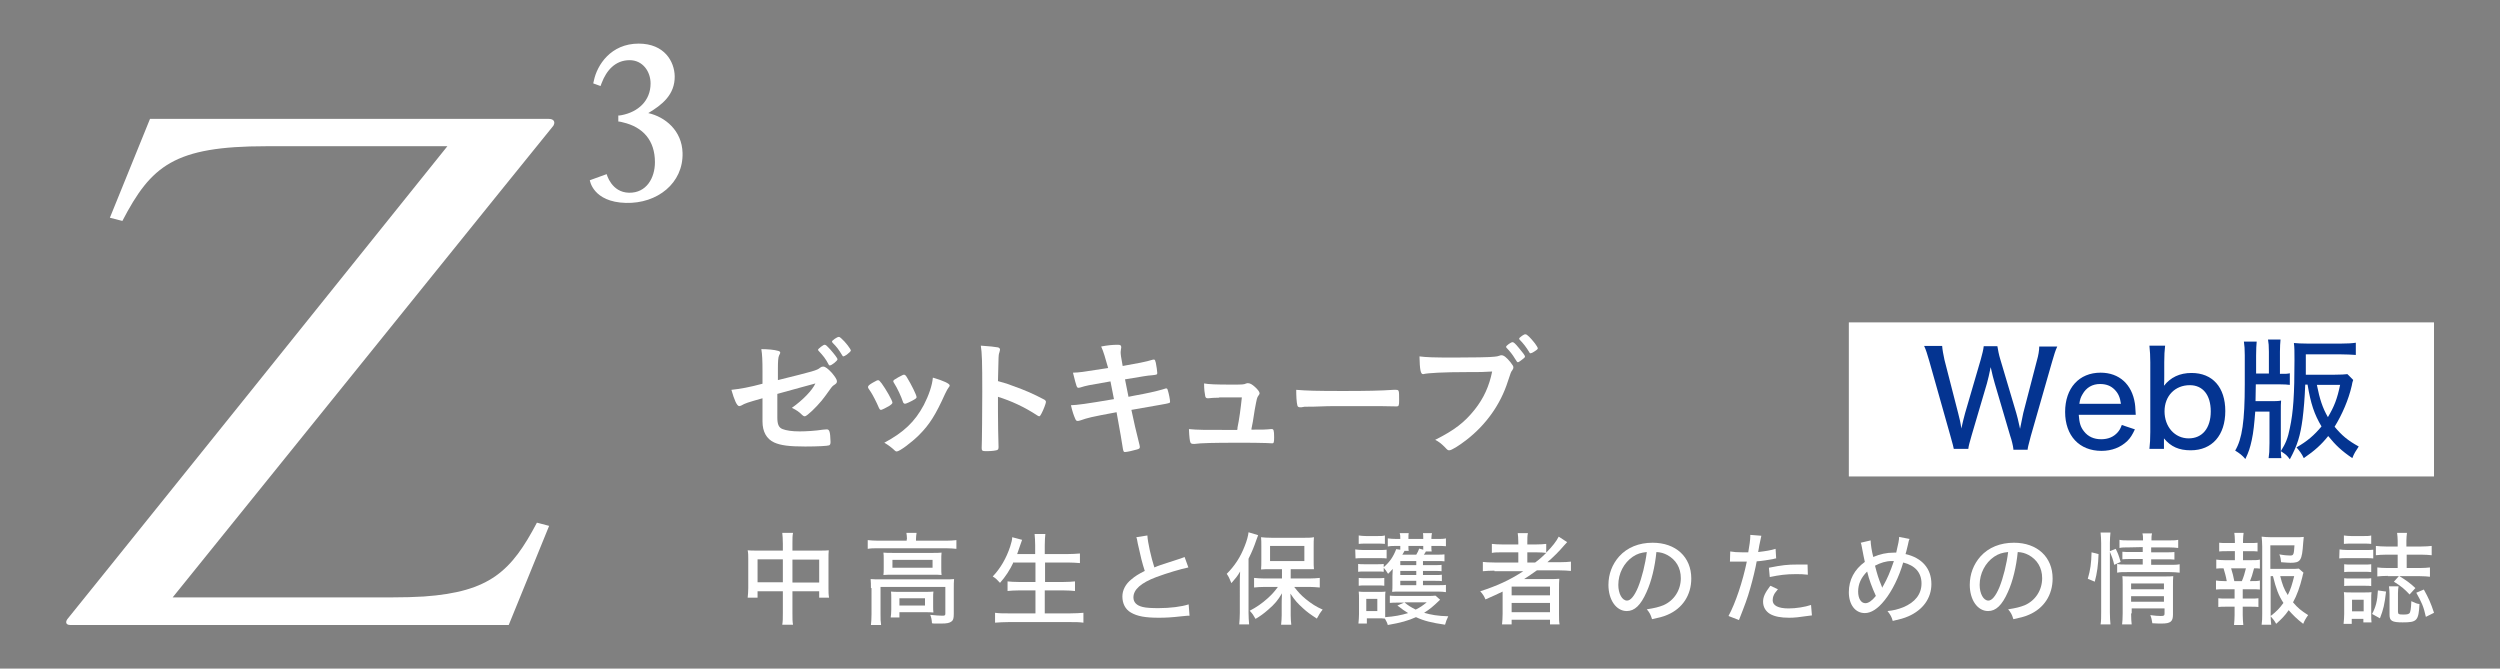 <?xml version="1.0" encoding="utf-8"?>
<!-- Generator: Adobe Illustrator 23.1.0, SVG Export Plug-In . SVG Version: 6.00 Build 0)  -->
<svg version="1.1" id="レイヤー_1" xmlns="http://www.w3.org/2000/svg" xmlns:xlink="http://www.w3.org/1999/xlink" x="0px"
	 y="0px" viewBox="0 0 860 230" style="enable-background:new 0 0 860 230;" xml:space="preserve">
<rect x="0" y="0" width="860" height="230" fill="#808080" stroke="none"/>
<style type="text/css">
	.st0{fill:#FFFFFF;}
	.st1{fill:#043491;}
</style>
<g>
	<g>
		<path class="st0" d="M188.8,40.9H51.6l0,0l-13.8,34l4.3,1.1C52,57,59.9,50.3,91.6,50.3h62.3c0,0-34.2,42.6-67.6,84.2
			c-18.5,23.1-36.8,45.7-48.8,60.7c-8.5,10.6-13.9,17.3-14.1,17.5c-0.9,1-1,2.3,0.8,2.3l0,0H175l13.9-34.1l-4.2-1.1
			c-8.7,16.5-16,23.8-38.9,25.4c-3.3,0.2-6.9,0.3-10.8,0.3H59.4C79.1,181.2,189,44.8,190,43.7c0.3-0.3,0.5-0.6,0.6-1
			C190.9,41.8,190.4,40.9,188.8,40.9z"/>
		<g>
			<g>
				<path class="st0" d="M213.9,39.6c5.6-1.1,9.9-4.9,9.9-10.9c0-4.1-2.7-8-7.2-8c-5,0-8,3.6-9.6,7.8c-0.3,0.7-0.4,1.1-0.4,1.1
					l-2.5-0.9c0,0,0-0.3,0.2-1c1.1-5.3,5.8-12.7,15.4-12.7c8.9,0,12.3,6.2,12.4,11.2c0.1,6.4-4.4,9.9-9.1,12.7
					c5.8,1.3,11.6,6,11.8,13.7c0.3,10.4-8.7,17.5-19.5,17.2c-11.4-0.3-12.4-7.8-12.4-7.8l5.8-2.1c0,0,1.6,6.3,7.7,6.4
					c6,0.1,8.9-5.1,8.9-10.5c0-7.5-4.1-12.1-11-13.7c-1-0.3-1.6-0.3-1.6-0.3v-2.1C212.8,39.8,213.4,39.7,213.9,39.6z"/>
			</g>
		</g>
	</g>
	<g>
		<g>
			<path class="st0" d="M267.4,130.8c12.5-3.1,13.7-3.4,14.7-4.3c0.4-0.3,0.7-0.4,1.1-0.4c0.7,0,1.7,0.8,2.9,2.1
				c1.2,1.4,1.8,2.4,1.8,2.9c0,0.6-0.1,0.8-1.2,1.5c-0.5,0.4-0.6,0.5-2.8,3.6c-1.3,1.9-4.3,5.1-6,6.4c-0.5,0.4-0.8,0.6-1.1,0.6
				c-0.3,0-0.4-0.1-0.8-0.4c-1-1-1.9-1.7-3.6-2.5c3.8-2.7,7-6,8.1-8.4l-1.8,0.5c-0.2,0-3.9,1.1-11.3,3.1v8.1c0,2.4,0.5,3.5,1.8,4
				s3.2,0.8,5.9,0.8c2.2,0,5.5-0.2,8-0.6c0.9-0.1,1.2-0.1,1.3-0.1c0.9,0,1.2,0.7,1.3,4.2c0,0.1,0,0.2,0,0.2c0,0.1,0,0.1,0,0.1
				c0,0.5-0.2,0.9-0.5,1c-0.5,0.2-3.8,0.4-8.2,0.4c-5.6,0-8.5-0.4-10.7-1.4c-2.6-1.2-4-3.7-4-7.2v-8c-5.3,1.5-5.9,1.7-7.3,2.5
				c-0.3,0.1-0.5,0.2-0.7,0.2c-0.8,0-1.7-2.1-2.7-5.6c2.9-0.3,6.3-0.9,10.7-2.1v-4.2c0-3.8-0.1-5.9-0.4-7.7c2.1,0,4.5,0.2,5.8,0.6
				c0.4,0.1,0.7,0.3,0.7,0.6c0,0.2,0,0.2-0.4,1c-0.3,0.6-0.4,2.1-0.4,4.4v4.1H267.4z M285,125.3c-1-1.9-1.8-2.9-3.3-4.5
				c-0.2-0.3-0.3-0.3-0.3-0.4c0-0.3,0.3-0.5,1-1.1c0.7-0.5,1-0.7,1.3-0.7c0.4,0,0.8,0.4,1.9,1.6c1.4,1.6,2.5,3,2.5,3.4
				c0,0.5-2,2.1-2.6,2.1C285.2,125.7,285.1,125.6,285,125.3z M291.3,122c-0.6,0.4-1,0.6-1.2,0.6c-0.1,0-0.2,0-0.4-0.4
				c-1.2-2-1.9-2.9-3.3-4.3c-0.1-0.2-0.2-0.3-0.2-0.4c0-0.4,1.8-1.6,2.3-1.6c0.3,0,0.5,0.1,0.9,0.5c1.4,1.2,3.3,3.7,3.3,4.2
				C292.6,120.9,292.2,121.3,291.3,122z"/>
			<path class="st0" d="M302.3,140.2c-0.7-1.7-2.1-4.4-2.7-5.3c-1-1.4-1-1.5-1-1.8c0-0.4,0.5-0.8,1.7-1.5c1.4-0.8,1.5-0.8,1.8-0.8
				s0.5,0.2,1.2,1.1c1.4,1.9,3.7,5.9,3.7,6.6c0,0.3-0.3,0.6-1.2,1.2c-1,0.6-2.5,1.3-2.7,1.3C302.7,141,302.6,140.8,302.3,140.2z
				 M326.7,132.6c0,0.2-0.1,0.4-0.3,0.6c-0.4,0.6-0.7,1-1.3,2.3c-3.2,7.1-5.3,10.5-8.9,14.1c-2.7,2.7-6.8,5.7-7.7,5.7
				c-0.3,0-0.5-0.1-0.8-0.4c-0.8-0.8-2.1-1.8-3.5-2.6c6.7-3.6,10.5-7.2,13.6-13c1.7-3.3,2.9-6.8,3.1-9.4
				C324.7,131,326.7,132,326.7,132.6z M310.6,138.2c-0.6-1.8-1.8-4.5-3.2-6.7c-0.1-0.1-0.1-0.2-0.1-0.4c0-0.3,0.3-0.5,1.7-1.3
				c1.7-0.9,1.7-0.9,2-0.9s0.6,0.2,1.1,1.1c1.4,2.3,3.2,5.9,3.2,6.6c0,0.3-0.2,0.5-0.9,0.9c-1,0.6-2.7,1.4-3.1,1.4
				C310.9,138.8,310.7,138.6,310.6,138.2z"/>
			<path class="st0" d="M343.3,141.6c0,2.7,0.1,10,0.2,12.1c0,0.1,0,0.2,0,0.2c0,0.4-0.1,0.7-0.3,0.8c-0.3,0.3-2.1,0.5-3.8,0.5
				c-1.4,0-1.7-0.1-1.7-1c0,0,0-0.1,0-0.2c0.1-1.2,0.2-14,0.2-19.3c0-10.3-0.1-13.2-0.5-15.8c3.2,0.2,4.6,0.4,5.9,0.6
				c0.4,0.1,0.7,0.4,0.7,0.7c0,0.2,0,0.2-0.2,1c-0.2,0.5-0.3,1.2-0.3,1.9c0,0.1-0.1,2.8-0.2,8c3.2,0.9,3.2,0.9,5,1.6
				c4.5,1.6,7,2.7,11,4.8c0.4,0.3,0.5,0.5,0.5,0.8c0,0.4-0.8,2.6-1.5,3.9c-0.4,0.8-0.6,1-0.8,1c-0.2,0-0.4-0.1-0.7-0.3
				c-4.4-2.9-9-5-13.5-6.4L343.3,141.6L343.3,141.6z"/>
			<path class="st0" d="M378.8,119.2c2-0.4,3.9-0.6,5.7-0.6c0.9,0,1.2,0.2,1.2,0.8c0,0.2,0,0.3-0.1,0.8c0,0.3-0.1,0.6-0.1,0.9
				c0,0.8,0.1,1.6,0.7,4.8c4.6-0.8,8.3-1.5,10.1-2.1c0.3-0.1,0.4-0.1,0.7-0.1c0.3,0,0.4,0.3,0.6,1.1c0.2,0.8,0.5,3.1,0.5,3.5
				c0,0.6-0.2,0.6-1.9,0.8c-1.6,0.1-2.5,0.3-9.2,1.4c0.8,3.9,0.8,3.9,1.2,6c1-0.2,1-0.2,2-0.4c4.5-0.8,7.5-1.5,9.6-2.1
				c0.7-0.2,1.2-0.4,1.3-0.4c0.4,0,0.5,0.2,0.6,0.6c0.4,1.2,0.8,3.3,0.8,4c0,0.4-0.1,0.4-1.4,0.7c-0.7,0.1-0.7,0.1-2.2,0.4
				c-2.4,0.4-2.4,0.4-9.7,1.7c1.2,5.6,1.2,5.6,2.8,12.1c0.1,0.4,0.1,0.6,0.1,0.7c0,0.4-0.2,0.6-0.9,0.8c-1.3,0.4-3.6,0.9-4.2,0.9
				c-0.4,0-0.5-0.1-0.7-1c-0.3-2.1-1-6.1-2.2-12.7c-9.1,1.7-9.8,1.9-12.4,2.8c-0.6,0.2-0.8,0.2-1,0.2c-0.4,0-0.6-0.2-0.8-0.7
				c-0.5-1.1-1-2.5-1.5-4.7c2.3-0.1,4.8-0.4,14.8-2.1c-0.5-2.7-0.9-4.6-1.2-6.1c-8.1,1.4-8.1,1.4-10.4,2.1c-0.4,0.1-0.4,0.1-0.5,0.1
				c-0.7,0-0.7,0-2-5.2c2.5-0.1,2.5-0.1,12.1-1.6C380.3,123.4,379.6,120.9,378.8,119.2z"/>
			<path class="st0" d="M419.4,136.8c-1.6,0-2.7,0.1-3.7,0.2c-0.1,0-0.2,0-0.3,0c-0.4,0-0.7-0.2-0.8-0.7c-0.2-1-0.4-2.4-0.4-4.4
				c1.5,0.3,4.2,0.4,9.2,0.4c4.1,0,4.5,0,5.3-0.4c0.2,0,0.4-0.1,0.5-0.1c0.8,0,1.5,0.4,2.5,1.3c0.9,0.8,1.6,1.7,1.6,2.2
				c0,0.2-0.1,0.4-0.4,0.8c-0.5,0.7-0.5,0.7-1.3,5c-0.5,3.5-0.8,5-1.1,6.4c0,0.1,0,0.1,0,0.3c4,0,4.7,0,6.7-0.2c0.1,0,0.2,0,0.3,0
				c0.6,0,0.8,0.4,0.8,2.8c0,1.8-0.1,2.1-0.7,2.1c-0.2,0-0.3,0-2.1-0.1c-1.5-0.1-6.3-0.1-10.5-0.1c-6.9,0-12.1,0.1-14,0.4
				c-0.1,0-0.3,0-0.4,0c-0.6,0-0.9-0.1-1.1-0.5c-0.2-0.5-0.4-1.8-0.5-4.6c3.1,0.3,4.4,0.3,16.6,0.3c0.1-0.4,0.1-0.4,0.1-0.8
				c0.6-2.8,1.1-6.6,1.5-10.4h-7.8V136.8z"/>
			<path class="st0" d="M462,134.5c8.2,0,12.9-0.1,17.4-0.4c0.1,0,0.4,0,0.6,0c1.3,0,1.3,0,1.3,3.6c0,1.8-0.1,2.1-0.9,2.1
				c0,0-0.1,0-0.2,0c-2.9-0.1-4.6-0.1-17.5-0.1c-4.7,0-7.1,0-11.2,0.2c-0.3,0-0.7,0-1.3,0c-1.4,0-1.7,0-2.5,0.2c-0.2,0-0.4,0-0.5,0
				c-0.5,0-0.8-0.2-0.9-0.6c-0.3-1.1-0.4-3.4-0.4-5.4C449.5,134.4,452.7,134.5,462,134.5z"/>
			<path class="st0" d="M504.7,128c-8,0-13.6,0.3-15.1,0.7h-0.1c-0.8,0-1.1-1.5-1.2-6.1c2.2,0.3,5,0.4,11.7,0.4c6,0,13-0.1,14.1-0.3
				c0.8-0.1,1.1-0.1,1.9-0.4c0.2-0.1,0.3-0.1,0.5-0.1c0.8,0,1.7,0.7,3.1,2.4c0.8,1.1,1,1.3,1,1.8c0,0.3-0.1,0.6-0.4,1
				c-0.4,0.5-0.5,0.7-1.5,3.8c-2.5,7.9-7.5,14.9-14.2,20.1c-2.7,2.1-5.2,3.6-5.9,3.6c-0.5,0-0.6,0-1.6-1.1c-1.2-1.2-2.1-1.9-3.3-2.5
				c6.6-3.3,10.1-6,13.6-10.4c3.1-3.9,5-8.1,6-13.1C509.8,128,509.8,128,504.7,128z M524,123.4c-1,0.8-1.6,1.2-1.8,1.2
				c-0.3,0-0.3,0-1.1-1.3c-0.7-1.2-1.8-2.6-2.8-3.6c-0.2-0.2-0.2-0.3-0.2-0.4c0-0.4,1.7-1.6,2.2-1.6c0.4,0,0.9,0.4,2.2,2
				c1.2,1.4,2.1,2.6,2.1,2.9C524.6,122.9,524.4,123.1,524,123.4z M526.1,121.2c-1.1-1.8-2.1-3.1-3.3-4.3c-0.2-0.2-0.2-0.3-0.2-0.4
				c0-0.2,0.2-0.4,1-1c0.6-0.4,0.8-0.5,1.2-0.5c0.5,0,1.7,1.2,3.2,3.1c0.6,0.8,1,1.5,1,1.7s-0.1,0.4-0.7,0.8
				c-0.7,0.5-1.4,0.9-1.7,0.9C526.4,121.6,526.2,121.5,526.1,121.2z"/>
		</g>
		<g>
			<path class="st0" d="M269.3,187c0-1.8-0.1-2.5-0.2-3.7h3.7c-0.2,1-0.2,2-0.2,3.6v2.5h9.6c1.3,0,2.1,0,2.9-0.1
				c-0.1,1-0.1,1.6-0.1,2.9v10.1c0,1.3,0,2.2,0.2,3.3h-3.4v-2.2h-9.2v7.4c0,2,0,3,0.2,4.1h-3.7c0.2-1.2,0.2-2.2,0.2-4.1v-7.4h-8.7
				v2.2h-3.4c0.1-1.2,0.2-1.9,0.2-3.3v-10.1c0-1.2,0-1.9-0.2-2.9c0.9,0.1,1.6,0.1,2.9,0.1h9.2V187z M260.6,192.4v7.9h8.7v-7.9H260.6
				z M281.8,200.4v-7.9h-9.2v7.9H281.8z"/>
			<path class="st0" d="M312,185.5c0-0.9-0.1-1.5-0.2-2.2h3.5c-0.1,0.7-0.2,1.4-0.2,2.2v0.5h10.4c1.5,0,2.4-0.1,3.5-0.2v3
				c-1.1-0.1-2-0.2-3.5-0.2H302c-1.5,0-2.3,0-3.5,0.2v-3c1.1,0.1,2.1,0.2,3.6,0.2h9.8v-0.5H312z M299.6,202.3c0-1.1,0-2.1-0.1-3.1
				c1.1,0.1,2,0.1,3.5,0.1h21.8c1.7,0,2.5,0,3.4-0.1c-0.1,1.1-0.1,1.9-0.1,3.1v8.9c0,1.5-0.2,2.2-0.8,2.6c-0.7,0.5-1.5,0.7-3.5,0.7
				c-0.4,0-1.3,0-1.6,0c-1.1,0-1.1,0-1.6-0.1c-0.1-1.3-0.2-1.9-0.6-2.9c1.8,0.2,3.1,0.3,4.2,0.3c0.8,0,1-0.1,1-0.7v-9.2h-22.3v9.4
				c0,1.7,0,2.4,0.2,3.7h-3.5c0.1-0.8,0.2-2.2,0.2-3.7v-9H299.6z M304,192.6c0-1.1,0-1.8-0.1-2.5c0.9,0.1,1.7,0.1,3.3,0.1h13.7
				c1.4,0,2,0,3-0.1c-0.1,0.9-0.1,1.4-0.1,2.5v2.6c0,1.4,0,1.8,0.1,2.6c-1-0.1-1.7-0.1-3.2-0.1h-13.6c-1.3,0-2.1,0-3.2,0.1
				c0.1-0.7,0.1-1.4,0.1-2.6L304,192.6L304,192.6z M321,208.4c0,1.1,0,1.6,0.1,2.3c-0.7-0.1-1.9-0.1-3-0.1h-8.7v1.8h-3
				c0.1-0.7,0.2-1.5,0.2-2.8v-3.8c0-1,0-1.6-0.1-2.3c0.8,0.1,1.5,0.1,2.8,0.1h8.9c1.3,0,2,0,2.9-0.1c-0.1,0.7-0.1,1.2-0.1,2.2
				L321,208.4L321,208.4z M307,195.3h13.8v-2.7H307V195.3z M309.4,208.3h8.8v-2.5h-8.8V208.3z"/>
			<path class="st0" d="M348.7,193.3c-1.3,2.8-2.9,5.2-4.7,7.2c-1.3-1.4-1.4-1.5-2.5-2.2c2.6-2.7,4.7-6.3,6-10.3
				c0.4-1.4,0.7-2.2,0.7-3.2l3.4,0.9c-0.4,1.1-0.4,1.1-0.7,2c-0.2,0.5-0.5,1.5-1,2.9h6.2v-3c0-1.6-0.1-2.7-0.2-3.9h3.7
				c-0.1,1.1-0.2,2.2-0.2,3.9v3h7.7c1.7,0,3-0.1,4.4-0.2v3.3c-1.4-0.1-2.7-0.2-4.3-0.2h-7.7v6.7h6.3c1.7,0,2.9-0.1,4-0.2v3.3
				c-1.1-0.1-2.4-0.2-4-0.2h-6.4v7.9h8.8c1.8,0,3.2-0.1,4.5-0.2v3.4c-1.5-0.2-2.6-0.2-4.4-0.2h-21.4c-1.8,0-3.1,0.1-4.6,0.2v-3.4
				c1.4,0.2,2.7,0.2,4.5,0.2h9.4v-7.9h-5.7c-1.6,0-2.9,0.1-3.9,0.2V200c1,0.1,2.1,0.2,3.9,0.2h5.7v-6.7h-7.5V193.3z"/>
			<path class="st0" d="M394.7,184.2c0.1,2.3,1.3,7.6,2.4,11c1.6-0.7,2.7-1,4.5-1.6l4.6-1.5c0.6-0.2,0.8-0.3,1.3-0.5l1.3,3.6
				c-2.8,0.6-7.2,1.9-11,3.3c-5.3,2-7.9,4.3-7.9,7c0,1.7,1.1,2.8,3.2,3.3c1.1,0.3,3.2,0.4,5.4,0.4c4,0,8-0.5,10.4-1.3l0.3,3.9
				c-0.7,0-0.8,0-2.7,0.2c-3.6,0.4-5.4,0.5-7.9,0.5c-4.6,0-7.4-0.5-9.6-1.8c-1.9-1.1-2.9-3.1-2.9-5.5c0-2.2,1.1-4.3,3.1-5.9
				c1.3-1.1,2.4-1.8,4.6-2.9c-0.9-2.8-1.4-4.8-2.4-9.4c-0.3-1.7-0.3-1.7-0.5-2.2L394.7,184.2z"/>
			<path class="st0" d="M426.5,200.5c0-1.3,0-2.1,0.1-3.9c-0.9,1.6-1.6,2.4-3,4c-0.8-1.9-0.8-2-1.6-3.2c2.7-2.7,4.7-5.7,6.2-9.6
				c0.7-1.7,1.2-3.6,1.3-4.7l3.3,1c-0.2,0.5-0.3,0.8-0.7,1.9c-0.6,1.8-1.4,3.8-2.6,6.2v18.6c0,1.5,0.1,2.7,0.2,4h-3.4
				c0.1-1.4,0.2-2.4,0.2-4V200.5z M441,195.8h-3.7c-1.6,0-2.6,0-3.5,0.1c0.1-1,0.1-1.9,0.1-3.2v-4.8c0-1.3,0-2.1-0.1-3.1
				c1,0.1,1.9,0.2,3.8,0.2h10.6c1.8,0,2.8,0,3.8-0.2c-0.1,1-0.1,1.8-0.1,3.2v4.7c0,1.4,0,2.2,0.1,3.1c-0.4,0-0.4,0-1,0
				c-0.1,0-0.4,0-0.8,0c-0.6,0-1.2,0-1.7,0H444v3.2h6.4c1.3,0,2.5-0.1,3.6-0.2v3.3c-1.2-0.1-2.5-0.2-3.5-0.2h-5.3
				c1.5,1.9,2.3,2.8,4,4.2c2,1.6,3.5,2.6,5.8,3.6c-0.9,1.1-1.3,1.8-2,3.1c-2.3-1.5-3.4-2.3-4.7-3.5c-1.9-1.7-2.9-2.8-4.4-5.1
				c0.1,1.2,0.1,2.7,0.1,3.7v3.8c0,1.2,0.1,2.2,0.2,3.2h-3.5c0.1-1,0.2-2.1,0.2-3.3v-3.8c0-0.5,0-1.8,0.1-3.7
				c-1.4,2.4-2.5,3.7-4.7,5.6c-1.6,1.4-2.7,2.2-4.4,3.2c-0.8-1.4-0.9-1.6-2-2.8c2.3-1.2,4.2-2.5,6.2-4.3c1.4-1.3,2.1-2,3.5-3.9H435
				c-1.4,0-2.6,0.1-3.6,0.2v-3.3c1,0.1,2.2,0.2,3.6,0.2h6V195.8z M436.9,193h11.8v-5.2h-11.8V193z"/>
			<path class="st0" d="M466.2,189c0.8,0.1,1.5,0.2,2.7,0.2h5.4c1.4,0,2,0,2.7-0.1v3c-0.8-0.1-1.2-0.1-2.5-0.1H469
				c-1.2,0-1.9,0-2.7,0.1L466.2,189L466.2,189z M495.4,206.3c-2.7,2.6-3.5,3.2-5.5,4.5c2.4,0.7,4.7,1.1,8.3,1.2
				c-0.5,1-0.8,1.8-1.1,2.9c-4.7-0.7-7.2-1.3-10-2.6c-2.7,1.2-5.1,1.9-9.7,2.7c-0.2-0.8-0.5-1.3-1-2.2c-0.9-0.1-1.3-0.1-1.9-0.1
				h-4.3v1.8h-2.9c0.1-1,0.2-2.2,0.2-3.3v-5c0-1.1,0-1.8-0.1-2.7c0.7,0.1,1.2,0.1,2.3,0.1h4.8c1.2,0,1.6,0,2.1-0.1
				c-0.1,0.6-0.1,1.1-0.1,2.5v4.6c0,0.8,0,1.2,0,1.7c3.1-0.2,5.6-0.7,7.9-1.4c-1.3-0.8-1.9-1.2-3.7-2.6l2.3-1h-2.1
				c-1.1,0-2,0-2.8,0.1v-2.5c0.7,0.1,1.5,0.1,2.8,0.1h10.3c1.2,0,1.9,0,2.6-0.1L495.4,206.3z M489.7,201.3h5.3c1.2,0,1.9,0,2.4-0.1
				v2.5c-0.8-0.1-1.5-0.2-2.7-0.2h-13.3c-1,0-1.7,0-2.5,0.1c0.1-1,0.1-1.4,0.1-2.5v-3c0-0.6,0.1-1.5,0.1-2.4
				c-0.5,0.6-0.8,0.9-1.6,1.7c-0.6-1-1-1.5-1.5-2.1v1.4c-0.6-0.1-1-0.1-2.2-0.1h-4.4c-1.1,0-1.5,0-2.2,0.1V194
				c0.7,0.1,1.1,0.1,2.2,0.1h4.4c1.1,0,1.5,0,2.2-0.1v1.1c2.1-1.8,3.3-3.6,4.3-6.2l1.4,0.2c0-0.5,0-0.6,0-1.3h-1.5
				c-1,0-1.8,0-2.8,0.2v-2.8c0.8,0.1,1.8,0.2,3,0.2h1.3v-0.2c0-0.9,0-1.2-0.2-1.8h3.1c-0.1,0.5-0.1,0.8-0.1,1.8v0.2h5.1v-0.2
				c0-1,0-1.3-0.1-1.8h3.1c-0.1,0.6-0.2,0.9-0.2,1.8v0.2h2c1.4,0,2.2,0,3-0.2v2.7c-0.8-0.1-1.8-0.1-3-0.1h-2v0.2
				c0,0.9,0,1.2,0.1,1.7h-2c-0.2,0.4-0.3,0.6-0.7,1.1h4.5c1.3,0,2,0,2.6-0.1v2.4c-0.7-0.1-1.1-0.1-2.5-0.1h-4.9v1.4h4.1
				c1.3,0,1.8,0,2.3-0.1v2.2c-0.6-0.1-1.1-0.1-2.3-0.1h-4.1v1.4h4.1c1.3,0,1.8,0,2.4-0.1v2.2c-0.5-0.1-1.2-0.1-2.4-0.1h-4.1v1.5
				H489.7z M467.4,184.2c0.8,0.1,1.4,0.2,2.6,0.2h3.8c1.2,0,1.9,0,2.6-0.2v2.9c-0.9-0.1-1.5-0.1-2.6-0.1H470c-1.1,0-1.9,0-2.6,0.1
				V184.2z M467.4,198.8c0.7,0.1,1.1,0.1,2.2,0.1h4.4c1.1,0,1.5,0,2.2-0.1v2.7c-0.8-0.1-1.1-0.1-2.2-0.1h-4.4c-1.1,0-1.5,0-2.2,0.1
				V198.8z M470,210.2h3.8V206H470V210.2z M487.2,193h-5.5v1.4h5.5V193z M487.2,196.4h-5.5v1.4h5.5V196.4z M481.7,199.8v1.5h5.5
				v-1.5H481.7z M483.1,189.6c0,0.1-0.3,0.5-0.7,1.2h4.8c0.5-0.8,0.7-1.3,1-2.1l1.4,0.4c0-0.4,0-0.6,0-1.3h-5.1c0,1,0,1.3,0.1,1.7
				h-1.5V189.6z M483.1,207.2c1.3,1.1,2.3,1.7,3.9,2.5c1.6-0.8,2.3-1.3,3.8-2.5H483.1z"/>
			<path class="st0" d="M514.1,196.3c-1.6,0-2.8,0.1-4,0.2v-3.2c0.9,0.1,2.1,0.2,4,0.2h8.2V190H517c-1.8,0-2.8,0-3.8,0.2v-3.1
				c0.9,0.1,2.1,0.2,3.9,0.2h5.2v-0.8c0-1.4-0.1-2.2-0.2-3.1h3.5c-0.2,0.9-0.2,1.7-0.2,3.1v0.8h2.7c1.8,0,2.9-0.1,3.8-0.2v3
				c2.1-2.1,3.5-3.9,4.3-5.5l2.9,1.9c-0.4,0.4-0.5,0.5-1.1,1.2c-1.7,2-3.6,3.9-5.7,5.7h4.3c1.8,0,2.8-0.1,3.8-0.2v3.2
				c-1.1-0.1-2.4-0.2-4.1-0.2h-7.6c-1.5,1.1-2.9,2-4.4,3c1.4,0,2.5,0,3.1,0h5.4c1.6,0,2.6,0,3.6-0.1c-0.1,1-0.1,1.9-0.1,3.8v8.2
				c0,1.8,0,2.8,0.2,3.7h-3.3v-1.6H520v1.6h-3.3c0.1-1.1,0.2-2.2,0.2-3.7v-5.5c0-0.5,0-1.6,0-2.1c-1.8,0.9-3.2,1.5-5.9,2.7
				c-0.5-1.2-0.9-1.8-1.8-2.8c5.6-1.8,10.1-3.8,14.8-6.9h-9.9V196.3z M520,204.8h13.2v-3H520V204.8z M520,210.6h13.2v-3.2H520V210.6
				z M528.1,193.5c1.5-1.1,2.6-2.1,3.8-3.3c-0.9-0.1-1.7-0.2-3.5-0.2h-3v3.5H528.1z"/>
			<path class="st0" d="M566.4,203.7c-2,4.5-4.1,6.5-6.8,6.5c-3.6,0-6.3-3.8-6.3-9c0-3.7,1.3-7.1,3.7-9.8c2.8-3.1,6.8-4.7,11.5-4.7
				c8,0,13.3,4.9,13.3,12.3c0,5.7-3,10.3-8.2,12.5c-1.6,0.7-3,1-5.3,1.5c-0.5-1.6-0.8-2.2-1.8-3.4c2.7-0.4,4.2-0.8,5.7-1.4
				c3.7-1.6,6-5.2,6-9.3c0-3.6-1.7-6.4-4.7-8c-1.2-0.6-2.1-0.9-3.7-1C569.3,195,568.1,200,566.4,203.7z M561.7,191.5
				c-3.1,2.1-5,5.8-5,9.7c0,3,1.3,5.4,3,5.4c1.2,0,2.5-1.5,3.8-4.6c1.3-3.2,2.5-8,3-12.1C564.5,190.1,563.2,190.5,561.7,191.5z"/>
			<path class="st0" d="M595.2,189.7c1.3,0.2,2.2,0.3,4.2,0.3c0.8,0,1.3,0,2,0c0.4-2.1,0.7-4.5,0.7-5.5c0-0.1,0-0.3,0-0.5l3.8,0.3
				c-0.2,0.8-0.2,0.8-0.7,3.3c-0.2,1-0.2,1.4-0.4,2.3c2.6-0.3,4.4-0.6,6-1.1l0.2,3.3c-0.3,0-0.3,0-1,0.2c-1.6,0.3-4,0.7-5.7,0.8
				c-0.4,2.3-1.3,6.1-2.2,9.2c-1,3.6-1.9,5.9-3.9,11l-3.6-1.4c2.4-4.4,4.9-11.9,6.3-18.7c-0.3,0-2.1,0-2.8,0c-0.2,0-0.5,0-1,0
				s-1.1,0-1.6,0c-0.1,0-0.2,0-0.4,0L595.2,189.7z M611.6,202.7c-0.9,1.1-1.2,1.5-1.4,2c-0.3,0.6-0.4,1.3-0.4,1.8
				c0,1.8,1.9,2.8,5.5,2.8c2.5,0,5.7-0.5,7.7-1.2l0.3,3.6c-0.6,0.1-0.8,0.1-1.6,0.2c-2.7,0.4-4.3,0.6-6.2,0.6c-2.9,0-5-0.4-6.6-1.3
				c-1.5-0.9-2.4-2.4-2.4-4.2c0-1.6,0.6-3,2.5-5.5L611.6,202.7z M621.9,197.7c-1.6-0.2-2.6-0.2-4.2-0.2c-3.3,0-5.5,0.3-8.9,1
				l-0.3-3.2c4.6-0.9,6.3-1.1,9.8-1.1c1,0,1.5,0,3.5,0L621.9,197.7z"/>
			<path class="st0" d="M643.5,185.9c0,1.3,0.4,3.8,0.9,5.7c2.4-1,4.5-1.5,7.2-1.5c0.1,0,0.4,0,0.7,0c0.7-3,1-4.4,1-5.4l3.6,0.7
				c-0.2,0.3-0.4,1-0.6,2.1c-0.4,1.8-0.7,2.8-0.8,3.1c5.7,1.3,8.9,5,8.9,10.3c0,4.9-2.9,8.9-7.9,11.1c-1.6,0.7-2.8,1-5.4,1.6
				c-0.4-1.4-0.7-2-1.8-3.4c2.1-0.2,3.6-0.6,5.4-1.3c4.1-1.7,6.3-4.5,6.3-8.2s-2.2-6.2-6.3-7.2c-1.4,4.9-3.8,9.8-6.4,13
				c-2.3,2.9-4.6,4.4-6.8,4.4c-3.3,0-5.5-2.9-5.5-7.2c0-4.2,1.9-7.8,5.5-10.4c-0.2-0.8-0.6-2.9-1.1-5.5c-0.1-0.4-0.1-0.7-0.3-1.1
				L643.5,185.9z M639.2,203.5c0,2.4,1,4,2.5,4c1.1,0,2.3-0.9,3.6-2.5c-1.4-3.1-2.3-5.5-3-8.4C640.2,198.7,639.2,200.9,639.2,203.5z
				 M647.2,201.4c0.2,0.5,0.2,0.6,0.3,0.8c0.1-0.3,0.2-0.5,0.4-0.8c1.3-2.3,2.3-4.6,3.6-8.4c-0.3,0-0.6,0-0.8,0
				c-1.9,0-3.8,0.6-5.7,1.6C645.8,197.7,646.2,199,647.2,201.4z"/>
			<path class="st0" d="M690.7,203.7c-2,4.5-4.1,6.5-6.8,6.5c-3.6,0-6.3-3.8-6.3-9c0-3.7,1.3-7.1,3.7-9.8c2.8-3.1,6.8-4.7,11.5-4.7
				c8,0,13.3,4.9,13.3,12.3c0,5.7-3,10.3-8.2,12.5c-1.6,0.7-3,1-5.3,1.5c-0.5-1.6-0.8-2.2-1.8-3.4c2.7-0.4,4.2-0.8,5.7-1.4
				c3.7-1.6,6-5.2,6-9.3c0-3.6-1.7-6.4-4.7-8c-1.2-0.6-2.1-0.9-3.7-1C693.6,195,692.4,200,690.7,203.7z M686,191.5
				c-3.1,2.1-5,5.8-5,9.7c0,3,1.3,5.4,3,5.4c1.2,0,2.5-1.5,3.8-4.6c1.3-3.2,2.5-8,3-12.1C688.8,190.1,687.5,190.5,686,191.5z"/>
			<path class="st0" d="M718.2,199.1c0.9-3.1,1.2-5.3,1.3-9.1l2.4,0.6c-0.1,3.6-0.5,6.6-1.3,9.5L718.2,199.1z M725.8,210.7
				c0,1.7,0.1,2.9,0.2,4.1h-3.4c0.2-1.1,0.2-2.6,0.2-4.2v-23.8c0-1.4-0.1-2.4-0.2-3.6h3.4c-0.1,1.2-0.2,2.1-0.2,3.6v2.8l2-0.8
				c0.8,1.6,1,2.1,1.7,4.5l-2.2,1c-0.4-1.8-0.9-3.1-1.5-4.5V210.7z M732.4,188.3c-1.7,0-2.4,0-3.3,0.2v-2.8c1,0.2,1.7,0.2,3.5,0.2
				h4.6c0-1.1,0-1.6-0.2-2.4h3.3c-0.2,0.8-0.2,1.3-0.2,2.4h5.7c1.7,0,2.5,0,3.5-0.2v2.8c-0.9-0.1-1.9-0.2-3.4-0.2H740v1.7h5
				c1.5,0,2.1,0,3-0.1v2.6c-0.9-0.1-1.6-0.1-3-0.1h-5v1.9h6.4c1.6,0,2.5,0,3.4-0.2v2.9c-1.1-0.1-2.1-0.2-3.4-0.2h-14.6
				c-1.6,0-2.5,0-3.5,0.2v-3c0.9,0.2,1.7,0.2,3.5,0.2h5.3v-1.9h-4c-1.4,0-2,0-3,0.1v-2.6c1,0.1,1.6,0.1,3,0.1h4v-1.7L732.4,188.3
				L732.4,188.3z M733.1,211c0,1.8,0.1,2.9,0.2,3.8H730c0.1-1,0.2-1.9,0.2-3.8v-9.8c0-1.4,0-2-0.1-3c0.8,0.1,1.6,0.1,2.9,0.1h11.5
				c1.6,0,2.4,0,3.1-0.1c-0.1,0.9-0.1,1.9-0.1,3.6v9.6c0,2.4-0.8,3.1-3.9,3.1c-0.7,0-1.8,0-3.2-0.1c-0.2-1.3-0.3-1.8-0.7-2.8
				c1.5,0.2,2.6,0.3,3.5,0.3c1.2,0,1.4-0.1,1.4-0.9v-1.7h-11.3v1.7H733.1z M744.4,202.7v-2h-11.3v2H744.4z M744.4,207v-1.9h-11.3
				v1.9H744.4z"/>
			<path class="st0" d="M774.5,192.7c1.4,0,2,0,2.9-0.2v3.1c-0.7-0.1-1.1-0.1-2-0.1c-0.6,2.3-0.9,3.2-1.4,4.4h0.5
				c1.5,0,2.1,0,2.9-0.2v3.1c-0.9-0.1-1.6-0.1-2.9-0.1h-3v3.2h2.7c1.3,0,1.9,0,2.7-0.1v3c-0.9-0.1-1.5-0.1-2.7-0.1h-2.7v2.9
				c0,1.2,0.1,2.2,0.2,3.4h-3.2c0.1-1.2,0.2-2.1,0.2-3.4v-2.9h-2.9c-1.3,0-1.8,0-2.7,0.1v-3c0.8,0.1,1.5,0.1,2.7,0.1h2.9v-3.2h-3.5
				c-1.2,0-2,0-2.9,0.1v-3.1c0.8,0.1,1.4,0.2,2.9,0.2h0.8c-0.3-1.8-0.6-2.6-1.1-4.4c-1.2,0-1.8,0-2.5,0.1v-3.1
				c0.9,0.1,1.5,0.2,2.9,0.2h3.5v-3.1h-2.7c-1.2,0-1.9,0-2.7,0.1v-3c0.8,0.1,1.4,0.1,2.7,0.1h2.7V186c0-1-0.1-2.1-0.2-2.7h3.2
				c-0.1,0.9-0.2,1.6-0.2,2.7v0.8h2.3c1.3,0,1.9,0,2.7-0.1v3c-0.9-0.1-1.5-0.1-2.7-0.1h-2.3v3.1H774.5z M771.2,199.9
				c0.6-1.4,1-2.7,1.4-4.4h-5.1c0.5,1.6,0.8,2.8,1.1,4.4H771.2z M792.4,197c-0.2,0.4-0.2,0.7-0.4,1.5c-0.8,3.3-1.9,6.4-3.2,8.7
				c1.6,1.9,2.7,2.8,5.2,4.4c-0.8,1.1-1.2,1.8-1.7,3c-2.1-1.6-3.5-3-5-4.7c-1.2,1.8-2.5,3.1-4.3,4.7c-0.6-1.1-1-1.6-1.9-2.6
				c0,1.1,0.1,1.8,0.2,2.9H778c0.2-1.4,0.2-2.2,0.2-3.8V188c0-1.2-0.1-2.4-0.2-3.4c0.9,0.1,1.9,0.2,3.2,0.2h8.2c1.4,0,2.4,0,3.1-0.1
				c-0.1,0.9-0.1,1-0.2,2c-0.4,6.2-0.9,6.9-4.4,6.9c-0.7,0-1.7-0.1-3.2-0.2c-0.1-1.1-0.2-1.7-0.6-2.7c1.5,0.3,2.9,0.4,3.7,0.4
				c1.2,0,1.3-0.3,1.5-3.5H781v8.1h6.7c1.5,0,2.4,0,3.1-0.1L792.4,197z M781.1,211.9c2.1-1.6,3.1-2.7,4.4-4.5
				c-1.7-2.6-2.5-4.8-3.6-9.2h-0.8V211L781.1,211.9L781.1,211.9z M784.4,198.2c0.7,2.8,1.3,4.5,2.6,6.5c1-2,1.5-3.7,2.2-6.5H784.4z"
				/>
			<path class="st0" d="M804.8,189c0.8,0.1,1.5,0.2,2.7,0.2h6.2c1.4,0,2,0,2.7-0.1v3c-0.7-0.1-1.3-0.1-2.6-0.1h-6.4
				c-1.2,0-1.9,0-2.7,0.1L804.8,189L804.8,189z M806.2,214.5c0.1-1,0.2-2.2,0.2-3.3v-4.8c0-1.2,0-1.8-0.1-2.7
				c0.7,0.1,1.3,0.1,2.7,0.1h4.4c1.1,0,1.7,0,2.4-0.1c-0.1,0.6-0.1,1.3-0.1,2.6v5.1c0,1.2,0,2,0.1,2.7H813v-1.2h-4v1.7h-2.8V214.5z
				 M806.3,184.2c0.8,0.1,1.4,0.2,2.6,0.2h4.2c1.2,0,1.9,0,2.6-0.2v2.9c-0.8-0.1-1.5-0.1-2.6-0.1h-4.2c-1.1,0-1.9,0-2.6,0.1V184.2z
				 M806.4,194.1c0.7,0.1,1.1,0.1,2.2,0.1h4.9c1.1,0,1.5,0,2.2-0.1v2.7c-0.8-0.1-1.2-0.1-2.2-0.1h-4.9c-1.1,0-1.5,0-2.2,0.1V194.1z
				 M806.4,198.9c0.7,0.1,1.1,0.1,2.2,0.1h4.9c1.2,0,1.5,0,2.2-0.1v2.7c-0.7-0.1-1.2-0.1-2.2-0.1h-4.9c-1,0-1.6,0-2.2,0.1V198.9z
				 M809.1,210.3h4v-4h-4V210.3z M820.8,203.5c-0.5,4.4-0.9,6.1-2.1,9.2l-2.7-1.5c1.3-2.5,1.8-4.4,2-8.1L820.8,203.5z M821.4,198.1
				c-1.4,0-2.6,0.1-3.6,0.2v-3.1c1,0.1,1.9,0.2,3.5,0.2h3.5v-4.6h-3.9c-1.4,0-2.7,0.1-3.6,0.2v-3.2c1,0.1,2.1,0.2,3.6,0.2h3.9v-2
				c0-1-0.1-1.8-0.2-2.7h3.4c-0.1,0.8-0.2,1.7-0.2,2.7v2h5c1.6,0,2.7-0.1,3.7-0.2v3.2c-1.1-0.1-2.1-0.2-3.6-0.2h-5v4.6h4.5
				c1.5,0,2.5-0.1,3.5-0.2v3.2c-0.9-0.1-2.1-0.2-3.5-0.2h-7c2.3,1.4,3.7,2.4,5.5,4.1l-2,2.2c-1.8-1.9-2.7-2.7-5.4-4.4l1.7-1.9h-3.8
				V198.1z M824.9,210.4c0,0.9,0.3,1,1.9,1c1.2,0,1.6-0.1,2-0.4c0.4-0.3,0.6-1.6,0.7-4.2c1.6,0.7,1.6,0.8,2.8,1
				c-0.3,5.8-0.9,6.3-5.8,6.3c-3.6,0-4.5-0.5-4.5-2.6v-7.1c0-1-0.1-1.9-0.2-2.7h3.3c-0.1,0.7-0.2,1.3-0.2,2.4V210.4z M833.8,202.8
				c1.6,2.9,2.4,4.6,3.5,8l-2.8,1.4c-0.8-3.6-1.4-4.9-3.3-8.3L833.8,202.8z"/>
		</g>
	</g>
</g>
<rect x="636" y="110.9" class="st0" width="201.3" height="53"/>
<g>
	<path class="st1" d="M692.6,154.4c-0.1-1-0.6-3.1-1.1-4.5l-5.3-18c-0.5-1.8-0.9-3.2-1.4-5.6c-0.5,2.4-0.9,4.2-1.3,5.6l-5.3,18
		c-0.6,2.2-1,3.4-1.1,4.5h-5c-0.2-1-0.2-1-1.2-4.6l-7.2-25.5c-0.8-2.7-1.1-3.8-1.8-5.3h6.2c0.1,1.4,0.4,2.9,0.8,4.8l4.7,18.3
		c0.4,1.4,0.9,3.7,1.1,5.3c0.4-1.8,1-4.3,1.3-5.3l5.4-18.5c0.5-1.8,0.9-3.4,1-4.5h4.7c0.2,1.2,0.5,2.9,1,4.5l5.5,18.5
		c0.3,1,0.6,2.2,1.3,5.4c0.7-3.5,1.1-5.4,1.1-5.4l4.7-18.1c0.5-1.7,0.8-3.5,0.8-4.8h6.2c-0.7,1.5-1,2.6-1.8,5.3l-7.3,25.5
		c-1,3.8-1,3.8-1.1,4.7H692.6z"/>
	<path class="st1" d="M715.1,142.8c0.2,2.7,0.6,4.1,1.8,5.6c1.4,1.8,3.4,2.7,5.9,2.7c2.4,0,4.3-0.8,5.7-2.4c0.6-0.7,0.9-1.2,1.4-2.5
		l4.5,1.5c-0.9,1.9-1.5,2.9-2.6,4c-2.3,2.2-5.3,3.4-8.9,3.4c-7.6,0-12.5-5.2-12.5-13.4c0-8.2,4.8-13.5,12.2-13.5
		c6.4,0,10.8,4,11.8,10.6c0.1,0.6,0.1,0.6,0.3,3.9H715.1z M729.6,138.9c-0.3-2.2-0.9-3.6-2.2-4.9c-1.3-1.3-2.9-1.9-5-1.9
		c-2.6,0-4.7,1.2-6,3.5c-0.6,1-0.9,1.8-1.1,3.3H729.6z"/>
	<path class="st1" d="M739.4,154.4c0.2-1.9,0.3-3.3,0.3-5.8v-24c0-2.1-0.1-3.7-0.3-5.7h5.4c-0.2,1.8-0.3,3.3-0.3,5.7v4.9
		c0,1.4,0,2.3-0.1,3.2c2.3-2.9,5.4-4.4,9.5-4.4c7.2,0,11.6,4.9,11.6,13.1c0,8.3-4.5,13.5-11.9,13.5c-4,0-6.8-1.2-9.2-4.1
		c0,0.1,0,0.3,0,0.4c0,0.3,0,0.3,0,1.3v1.9H739.4z M753.3,132.5c-5.1,0-8.7,3.7-8.7,9c0,5.3,3.5,9.3,8.3,9.3c4.7,0,7.6-3.5,7.6-9.3
		C760.5,135.9,757.8,132.5,753.3,132.5z"/>
	<path class="st1" d="M793,132.4c-0.2,4.9-0.5,8.3-0.9,11.6c-0.8,6-1.8,9.2-4.4,14c-1.1-1.5-1.3-1.6-3.1-2.8c0,1.3,0.1,1.5,0.2,2.4
		h-4.4c0.2-1.4,0.3-2.4,0.3-5.2v-10.8h-4.9c-0.3,3.9-0.6,7.1-1.2,9.8c-0.6,2.7-1,4-2.2,6.5c-1.1-1.3-1.9-1.9-3.5-2.9
		c2.4-4,3.3-10.2,3.3-22.8v-10c0-2-0.1-3.4-0.3-4.7h4.4c-0.1,1-0.2,2.7-0.2,4.8v6.2h4.4V121c0-1.9-0.1-3.1-0.3-4.2h4.3
		c-0.1,1.1-0.2,2.5-0.2,4.2v7.6c2.3,0,2.5,0,3.4-0.2v4c-1-0.1-1.7-0.2-4-0.2H776l-0.1,5.8h5c1.8,0,2.8,0,3.8-0.2
		c-0.1,0.9-0.1,1.9-0.1,3.9v10.8c0,1.1,0,1.8,0,2.7c1.7-2.7,2.4-4.4,3.1-7.9c1.2-5.5,1.6-11.7,1.6-23.4c0-3,0-4.4-0.2-5.9
		c1.2,0.1,2.6,0.2,4.8,0.2h11.3c2.1,0,3.9-0.1,5.2-0.3v4.2c-1.5-0.1-3.3-0.2-5.1-0.2h-12.1v5c0,1,0,1.4,0,2h10
		c2.2,0,3.4-0.1,4.3-0.2l2,2c-0.3,0.9-0.3,0.9-0.5,2c-1.1,4.8-3.3,9.9-5.9,14.1c2.5,3,4.5,4.7,8.3,6.8c-1,1.5-1.6,2.4-2.2,4
		c-3.7-2.5-5.8-4.5-8.3-7.6c-2.3,2.9-4.6,5-8.4,7.6c-0.7-1.5-1.4-2.4-2.5-3.7c3.7-2.1,6.1-4.2,8.6-7.2c-2.5-4.2-3.7-7.8-4.8-14.4
		H793z M797,132.4c1,5,2,8,3.8,11.1c2.2-3.7,3.2-6.3,4.2-11.1H797z"/>
</g>
</svg>

